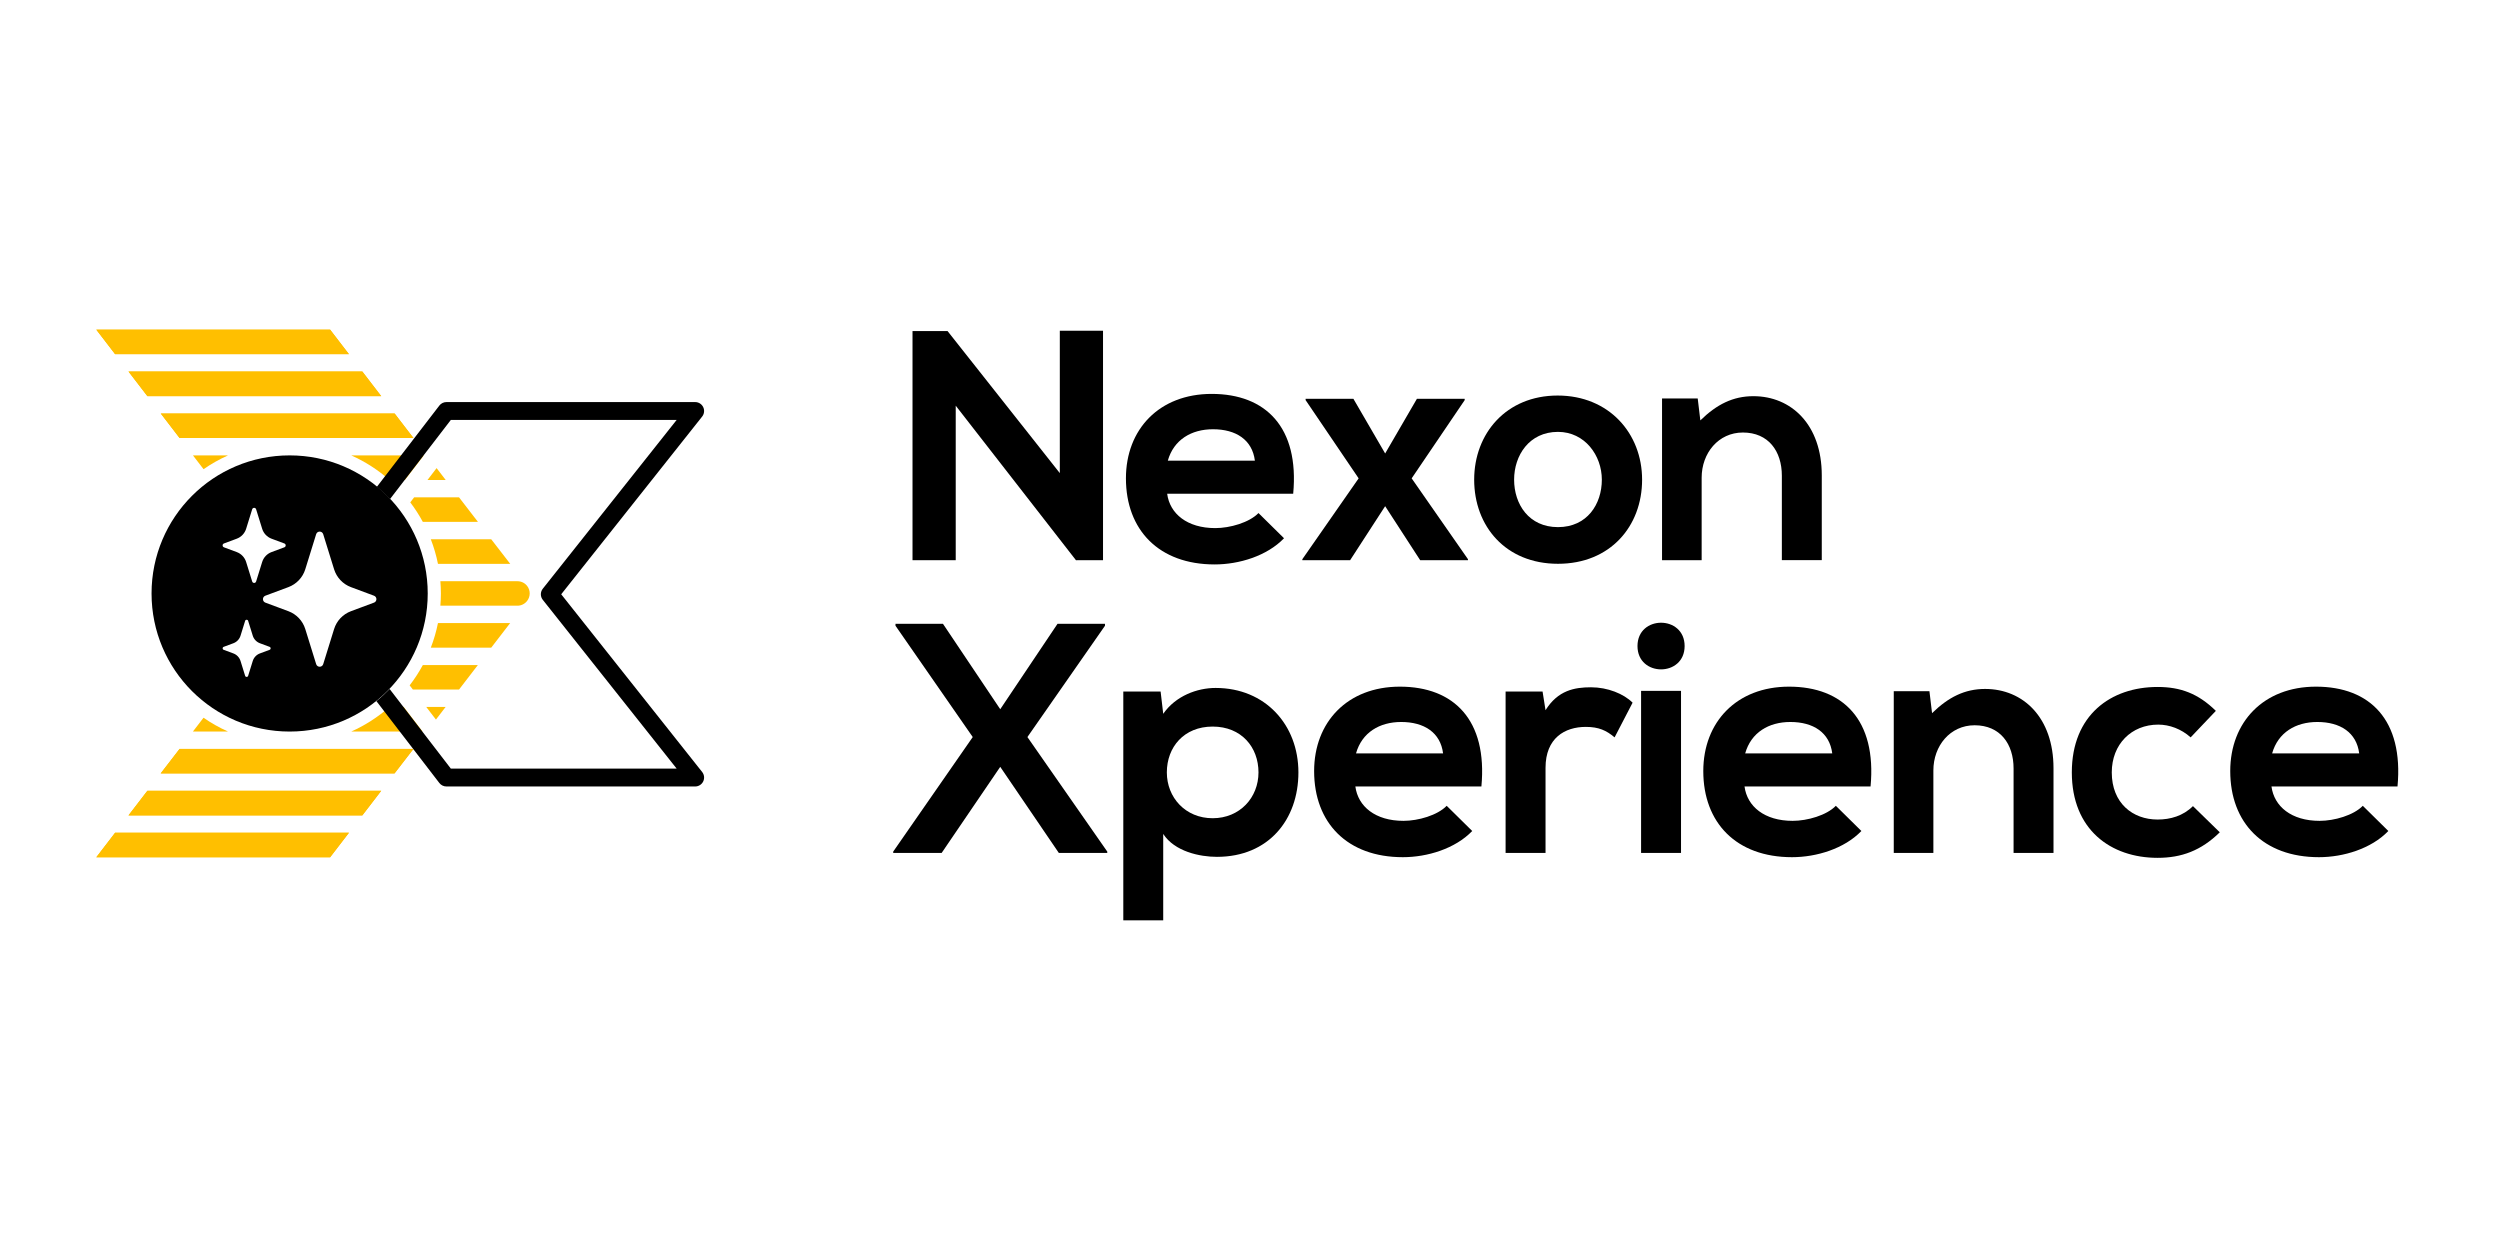 <svg xmlns="http://www.w3.org/2000/svg" id="Layer_1" viewBox="0 0 200 100"><defs><style> .st0 { fill: #ffbf00; } </style></defs><g><g><g><path class="st0" d="M31.16,38.4h1.231l1.515-1.969h-5.805c1.12.502,2.15,1.168,3.059,1.969Z"></path><path class="st0" d="M18.241,36.431h-2.804l.848,1.105c.613-.426,1.268-.796,1.956-1.105Z"></path></g><polygon class="st0" points="9.208 28.333 7.703 26.372 26.409 26.372 27.914 28.333 9.208 28.333"></polygon><polygon class="st0" points="11.791 31.691 10.279 29.722 28.985 29.722 30.497 31.691 11.791 31.691"></polygon><polygon class="st0" points="14.367 35.041 12.862 33.08 31.568 33.08 33.074 35.041 14.367 35.041"></polygon><polygon class="st0" points="35.657 38.4 34.199 38.4 34.928 37.449 35.657 38.4"></polygon><polygon class="st0" points="9.208 66.621 27.914 66.621 26.409 68.582 7.703 68.582 9.208 66.621"></polygon><polygon class="st0" points="30.497 63.263 28.985 65.232 10.279 65.232 11.791 63.263 30.497 63.263"></polygon><polygon class="st0" points="33.074 59.913 31.561 61.874 12.855 61.874 14.367 59.913 33.074 59.913"></polygon><polygon class="st0" points="35.65 56.555 34.875 57.566 34.099 56.555 35.65 56.555"></polygon><g><polygon class="st0" points="27.914 28.333 9.208 28.333 7.703 26.372 26.409 26.372 27.914 28.333"></polygon><polygon class="st0" points="30.497 31.691 11.791 31.691 10.279 29.722 28.985 29.722 30.497 31.691"></polygon><polygon class="st0" points="33.074 35.041 14.367 35.041 12.862 33.08 31.568 33.08 33.074 35.041"></polygon><polygon class="st0" points="33.074 59.913 31.561 61.874 12.855 61.874 14.367 59.913 33.074 59.913"></polygon><polygon class="st0" points="30.497 63.263 28.985 65.232 10.279 65.232 11.791 63.263 30.497 63.263"></polygon><polygon class="st0" points="27.914 66.621 26.409 68.582 7.703 68.582 9.208 66.621 27.914 66.621"></polygon></g><path class="st0" d="M16.282,57.418l-.849,1.106h2.808c-.689-.309-1.345-.679-1.959-1.106Z"></path><path class="st0" d="M31.159,56.555c-.909.801-1.939,1.467-3.059,1.969h5.705l-1.512-1.969h-1.135Z"></path><path class="st0" d="M33.826,41.749h4.408l-1.512-1.962h-3.592l-.309.402c.373.492.709,1.014,1.004,1.56Z"></path><path class="st0" d="M35.037,45.108h5.781l-1.522-1.969h-4.832c.244.633.438,1.29.573,1.969Z"></path><path class="st0" d="M42.172,46.877c-.185-.239-.47-.379-.771-.379h-6.172c.026.323.043.649.043.979s-.017.656-.043.979h6.166c.302,0,.586-.14.771-.378l.007-.008c.272-.351.272-.842,0-1.193Z"></path><path class="st0" d="M35.037,49.847c-.135.679-.329,1.336-.573,1.969h4.832l1.515-1.969h-5.774Z"></path><path class="st0" d="M33.826,53.206c-.308.57-.662,1.112-1.054,1.623l.258.335h3.692l1.505-1.958h-4.4Z"></path></g><path d="M44.896,47.543l11.277-14.218c.17-.215.203-.508.084-.755s-.369-.404-.644-.404h-19.898c-.222,0-.431.103-.567.279l-5,6.504c.372.302.723.629,1.053.976l4.866-6.33h18.066l-10.71,13.503c-.206.26-.206.628,0,.888l10.71,13.503h-18.066l-4.898-6.371c-.331.346-.683.671-1.057.971l5.036,6.55c.135.176.345.279.567.279h19.898c.274,0,.524-.157.644-.404s.087-.54-.084-.755l-11.277-14.218Z"></path><path d="M23.171,36.431c-6.101,0-11.047,4.946-11.047,11.047s4.946,11.047,11.047,11.047,11.047-4.946,11.047-11.047-4.946-11.047-11.047-11.047ZM21.572,51.984l-.78.29c-.274.102-.485.325-.572.605l-.369,1.189c-.036.117-.203.117-.239,0l-.369-1.189c-.087-.279-.298-.503-.572-.605l-.78-.29c-.109-.04-.109-.194,0-.235l.78-.29c.274-.102.485-.325.572-.605l.369-1.189c.036-.117.203-.117.239,0l.369,1.189c.087.279.298.503.572.605l.78.29c.109.04.109.194,0,.235ZM20.973,44.96l-.484,1.56c-.048.154-.266.154-.314,0l-.484-1.56c-.114-.367-.391-.66-.751-.794l-1.024-.381c-.143-.053-.143-.255,0-.308l1.024-.381c.36-.134.637-.427.751-.794l.484-1.56c.048-.154.266-.154.314,0l.484,1.56c.114.367.391.66.751.794l1.024.381c.143.053.143.255,0,.308l-1.024.381c-.36.134-.637.427-.751.794ZM29.92,48.21l-1.842.686c-.647.241-1.146.768-1.351,1.428l-.87,2.807c-.086.277-.478.277-.564,0l-.871-2.807c-.205-.66-.703-1.187-1.351-1.428l-1.842-.686c-.257-.096-.257-.458,0-.554l1.842-.686c.647-.241,1.146-.768,1.351-1.428l.87-2.806c.086-.277.478-.277.564,0l.871,2.807c.205.659.703,1.187,1.351,1.428l1.842.686c.257.095.257.458,0,.554Z"></path></g><g><path d="M84.785,26.458h3.457v18.357h-2.147v.026l-9.637-12.386v12.36h-3.457v-18.331h2.802l8.982,11.365v-11.391Z"></path><path d="M93.373,39.499c.21,1.597,1.597,2.749,3.849,2.749,1.178,0,2.723-.445,3.457-1.204l2.043,2.016c-1.362,1.414-3.587,2.095-5.551,2.095-4.452,0-7.097-2.75-7.097-6.887,0-3.928,2.671-6.756,6.861-6.756,4.321,0,7.018,2.671,6.52,7.987h-10.082ZM100.391,36.854c-.21-1.676-1.519-2.514-3.352-2.514-1.728,0-3.142.838-3.614,2.514h6.966Z"></path><path d="M113.352,31.905h3.823v.105l-4.242,6.258,4.504,6.468v.079h-3.823l-2.802-4.321-2.802,4.321h-3.823v-.079l4.504-6.468-4.242-6.258v-.105h3.823l2.54,4.373,2.54-4.373Z"></path><path d="M131.368,38.373c0,3.718-2.54,6.73-6.73,6.73s-6.704-3.012-6.704-6.73c0-3.692,2.566-6.73,6.678-6.73s6.756,3.037,6.756,6.73ZM121.129,38.373c0,1.964,1.178,3.797,3.509,3.797s3.509-1.833,3.509-3.797c0-1.938-1.362-3.823-3.509-3.823-2.304,0-3.509,1.885-3.509,3.823Z"></path><path d="M142.548,44.814v-6.756c0-1.964-1.074-3.457-3.116-3.457-1.964,0-3.3,1.65-3.3,3.614v6.599h-3.169v-12.936h2.854l.21,1.754c1.309-1.283,2.619-1.938,4.242-1.938,3.038,0,5.473,2.278,5.473,6.337v6.782h-3.195Z"></path></g><g><path d="M84.602,49.903h3.797v.157l-6.206,8.904,6.389,9.165v.105h-3.876l-4.687-6.887-4.687,6.887h-3.876v-.105l6.363-9.165-6.18-8.904v-.157h3.797l4.583,6.835,4.583-6.835Z"></path><path d="M89.864,73.628v-18.304h2.985l.209,1.781c.995-1.44,2.723-2.069,4.19-2.069,3.98,0,6.625,2.959,6.625,6.756,0,3.771-2.383,6.756-6.521,6.756-1.362,0-3.378-.419-4.295-1.833v6.913h-3.195ZM100.679,61.792c0-2.016-1.362-3.666-3.666-3.666s-3.666,1.65-3.666,3.666,1.493,3.666,3.666,3.666,3.666-1.649,3.666-3.666Z"></path><path d="M108.429,62.918c.209,1.598,1.597,2.75,3.849,2.75,1.178,0,2.723-.445,3.457-1.204l2.043,2.016c-1.362,1.414-3.587,2.095-5.551,2.095-4.452,0-7.097-2.75-7.097-6.887,0-3.928,2.671-6.756,6.861-6.756,4.321,0,7.018,2.671,6.521,7.987h-10.082ZM115.447,60.273c-.21-1.676-1.519-2.514-3.352-2.514-1.728,0-3.142.838-3.614,2.514h6.966Z"></path><path d="M123.406,55.324l.236,1.492c.995-1.597,2.331-1.833,3.64-1.833,1.335,0,2.619.524,3.326,1.231l-1.44,2.776c-.655-.55-1.257-.838-2.304-.838-1.676,0-3.221.89-3.221,3.273v6.808h-3.195v-12.91h2.959Z"></path><path d="M134.77,51.684c0,2.488-3.771,2.488-3.771,0s3.771-2.488,3.771,0ZM131.287,55.272v12.962h3.195v-12.962h-3.195Z"></path><path d="M139.562,62.918c.209,1.598,1.597,2.75,3.849,2.75,1.178,0,2.723-.445,3.457-1.204l2.043,2.016c-1.362,1.414-3.587,2.095-5.551,2.095-4.452,0-7.097-2.75-7.097-6.887,0-3.928,2.671-6.756,6.861-6.756,4.321,0,7.018,2.671,6.521,7.987h-10.082ZM146.58,60.273c-.21-1.676-1.519-2.514-3.352-2.514-1.728,0-3.142.838-3.614,2.514h6.966Z"></path><path d="M161.086,68.234v-6.756c0-1.964-1.074-3.457-3.116-3.457-1.964,0-3.3,1.65-3.3,3.614v6.599h-3.169v-12.936h2.854l.21,1.755c1.309-1.283,2.619-1.938,4.242-1.938,3.038,0,5.473,2.278,5.473,6.337v6.782h-3.195Z"></path><path d="M177.582,66.584c-1.493,1.467-3.064,2.043-4.975,2.043-3.745,0-6.861-2.252-6.861-6.835s3.116-6.835,6.861-6.835c1.833,0,3.247.524,4.661,1.912l-2.016,2.121c-.759-.681-1.702-1.021-2.592-1.021-2.147,0-3.718,1.571-3.718,3.823,0,2.462,1.676,3.771,3.666,3.771,1.021,0,2.043-.288,2.828-1.074l2.147,2.095Z"></path><path d="M181.718,62.918c.21,1.598,1.597,2.75,3.849,2.75,1.178,0,2.723-.445,3.457-1.204l2.043,2.016c-1.362,1.414-3.587,2.095-5.551,2.095-4.452,0-7.097-2.75-7.097-6.887,0-3.928,2.671-6.756,6.861-6.756,4.321,0,7.018,2.671,6.52,7.987h-10.082ZM188.736,60.273c-.21-1.676-1.519-2.514-3.352-2.514-1.728,0-3.142.838-3.614,2.514h6.966Z"></path></g></svg>